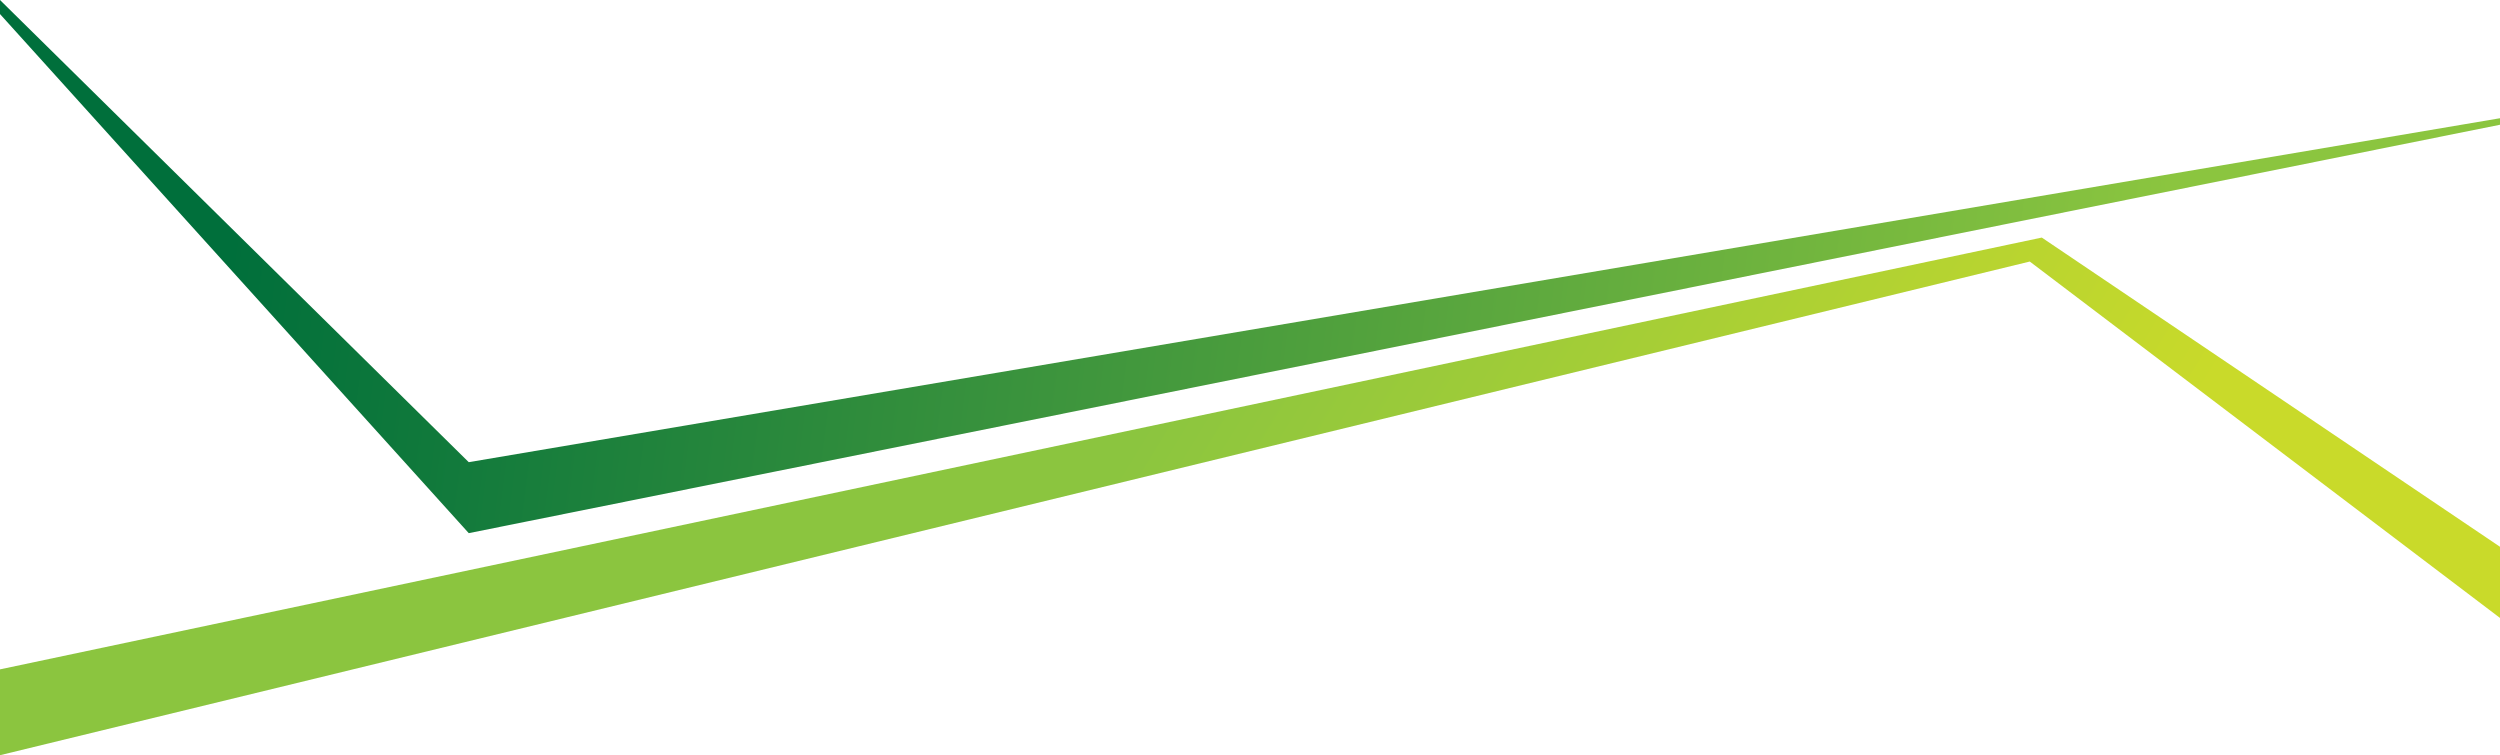 <?xml version="1.0" encoding="UTF-8"?><svg id="BG" xmlns="http://www.w3.org/2000/svg" xmlns:xlink="http://www.w3.org/1999/xlink" viewBox="0 0 1920 580"><defs><linearGradient id="linear-gradient" x1="176.334" y1="125.608" x2="1645.685" y2="315.468" gradientUnits="userSpaceOnUse"><stop offset=".006" stop-color="#006f3b"/><stop offset="1" stop-color="#8bc53f"/></linearGradient><linearGradient id="linear-gradient-2" x1="1412.511" y1="766.602" x2="829.174" y2="408.895" gradientUnits="userSpaceOnUse"><stop offset=".006" stop-color="#c9da2a"/><stop offset="1" stop-color="#8bc53f"/></linearGradient></defs><polygon points="360 354.955 0 0 0 10.796 317.311 362.184 360 409.458 405.914 400.226 1920 95.796 1920 90.796 360 354.955" style="fill:url(#linear-gradient); stroke-width:0px;"/><polygon points="1585.709 194.334 1568.1 182.45 1541.887 187.993 0 514.074 0 580 1558.865 200.862 1920 474.583 1920 419.93 1585.709 194.334" style="fill:url(#linear-gradient-2); stroke-width:0px;"/></svg>